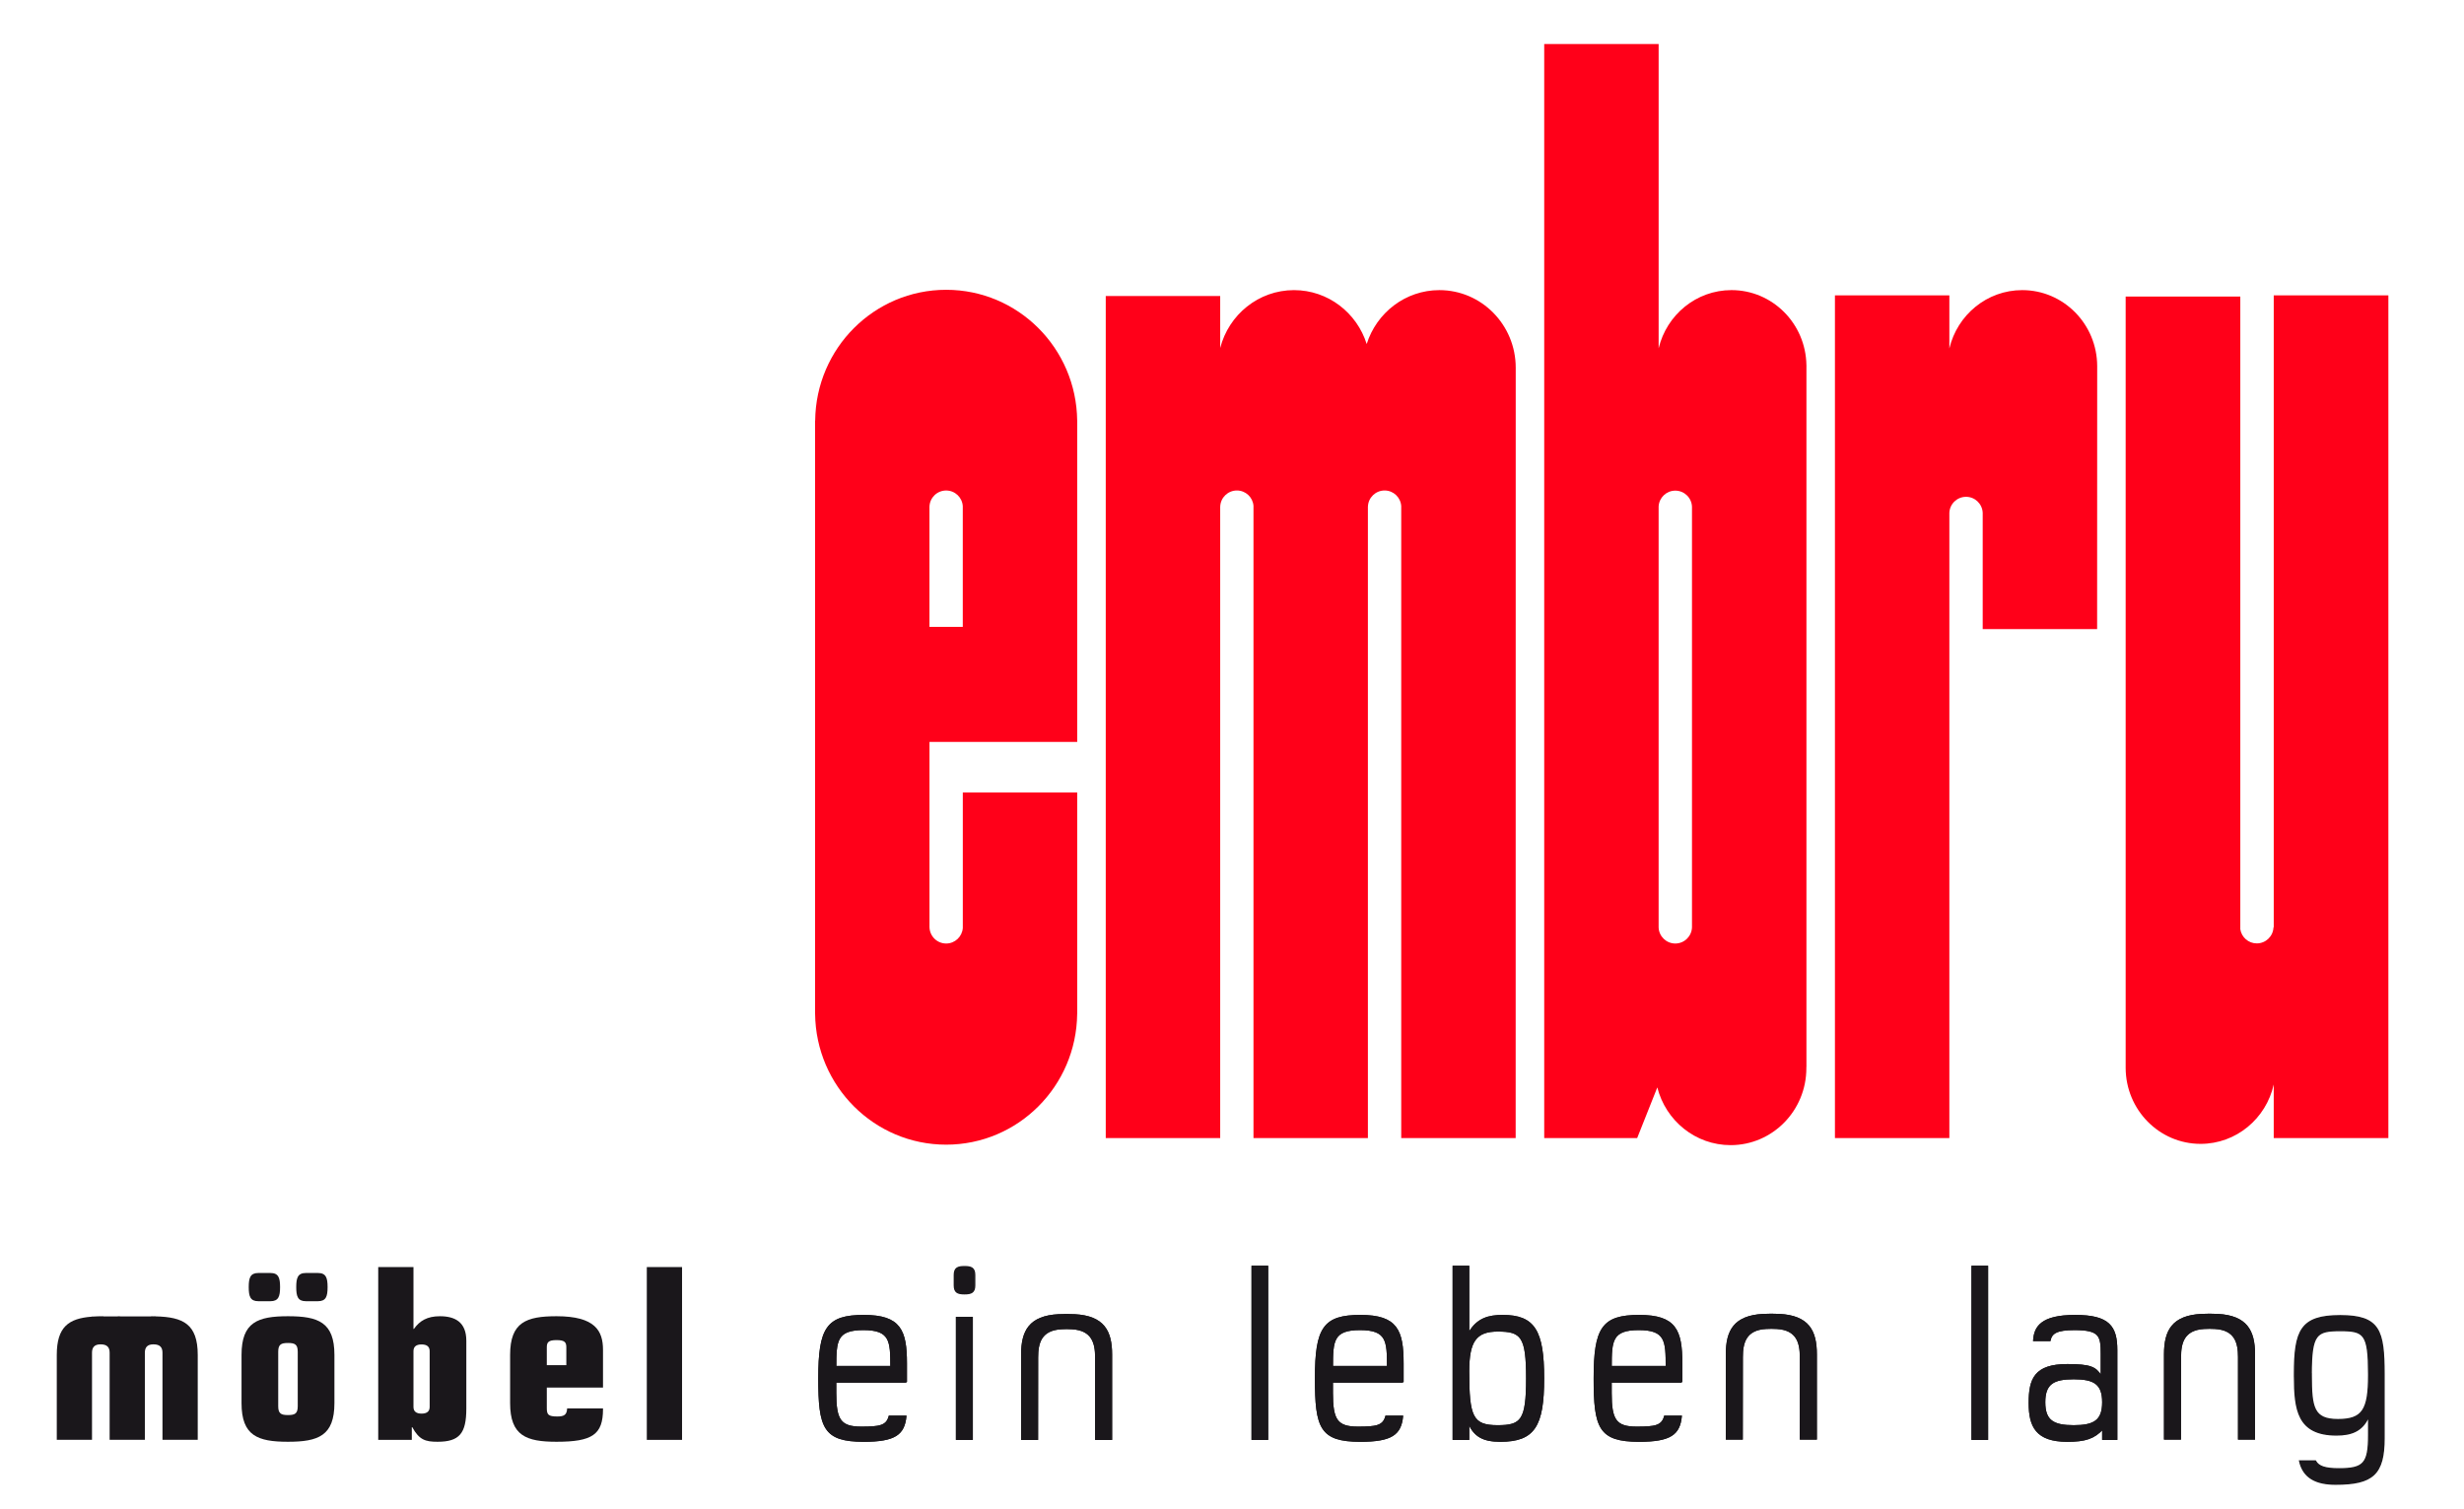 <?xml version="1.0" encoding="UTF-8"?>
<svg xmlns="http://www.w3.org/2000/svg" xmlns:xlink="http://www.w3.org/1999/xlink" version="1.1" id="Ebene_1" x="0px" y="0px" width="177.57px" height="108.773px" viewBox="240.14 332.942 177.57 108.773" xml:space="preserve">
<g>
	<path fill="#FF0019" d="M317.77,386.406V363.25h-0.002c-0.056-5.214-4.26-9.424-9.441-9.424c-5.183,0-9.387,4.21-9.441,9.424   h-0.009v42.757h0.004c0.057,5.213,4.262,9.424,9.444,9.424c5.182,0,9.387-4.21,9.442-9.424h0.003v-15.955h-8.245v9.756   c-0.04,0.628-0.562,1.127-1.199,1.127c-0.649,0-1.177-0.516-1.201-1.16h-0.001v-13.369H317.77L317.77,386.406z M307.122,378.116   v-8.669h0.001c0.024-0.644,0.552-1.158,1.201-1.158c0.639,0,1.159,0.498,1.199,1.126v8.701H307.122z"></path>
	<path fill="#FF0019" d="M349.372,359.442c0-3.089-2.463-5.593-5.501-5.593c-2.452,0-4.529,1.632-5.239,3.885   c-0.71-2.253-2.786-3.885-5.239-3.885c-2.555,0-4.702,1.771-5.319,4.171v-3.748h-8.247v60.683h8.247v-45.509h0.002   c0.024-0.644,0.553-1.158,1.203-1.158c0.629,0,1.143,0.484,1.194,1.101v45.566h8.246v-45.509h0.002   c0.024-0.644,0.554-1.158,1.202-1.158c0.638,0,1.157,0.497,1.198,1.126v45.541h8.247   C349.368,414.956,349.372,359.497,349.372,359.442z"></path>
	<path fill="#FF0019" d="M391.276,359.342c0-3.034-2.419-5.493-5.402-5.493c-2.547,0-4.681,1.792-5.252,4.203v-3.825h-8.246v60.729   h8.246v-45.053c0.023-0.644,0.553-1.159,1.202-1.159c0.646,0,1.173,0.512,1.201,1.152v8.38h8.246   C391.272,378.276,391.276,359.401,391.276,359.342z"></path>
	<path fill="#FF0019" d="M370.322,359.378c0-0.013,0.001-0.024,0.001-0.037c0-0.013-0.001-0.024-0.001-0.036v-0.048h-0.001   c-0.045-2.995-2.444-5.409-5.401-5.409c-2.542,0-4.674,1.787-5.249,4.193v-21.927h-8.246v78.841h6.699l1.451-3.651   c0.604,2.393,2.742,4.161,5.285,4.161c3.014,0,5.457-2.484,5.457-5.549c0-0.026-0.001-0.052-0.002-0.077h0.007V359.378   L370.322,359.378z M362.074,399.775L362.074,399.775c-0.025,0.644-0.553,1.16-1.203,1.16c-0.646,0-1.173-0.512-1.201-1.152v-30.348   c0.037-0.633,0.561-1.136,1.201-1.136c0.65,0,1.18,0.515,1.203,1.16V399.775z"></path>
	<path fill="#FF0019" d="M403.999,354.227v45.539h-0.018c-0.024,0.644-0.554,1.16-1.204,1.16c-0.603,0-1.1-0.443-1.188-1.021   v-45.593h-8.262v55.563c0,0.002-0.001,0.004-0.001,0.006s0.001,0.004,0.001,0.006v0.005l0,0c0.006,3.028,2.422,5.481,5.401,5.481   c2.573,0,4.726-1.83,5.27-4.28v3.861h8.262v-60.729h-8.261V354.227z"></path>
</g>
<path fill="#1A171B" stroke="#1A171B" stroke-width="0.1" stroke-miterlimit="10" d="M392.678,436.658v-6.416  c0-1.701-0.55-2.492-2.99-2.492c-2.467,0-2.918,0.84-2.981,1.787h1.158c0.114-0.539,0.489-0.791,1.771-0.791  c1.822,0,1.943,0.447,1.943,1.738v1.6h-0.035c-0.395-0.604-0.756-0.793-2.424-0.793c-2.338,0-2.734,1.033-2.734,2.752  c0,1.689,0.5,2.752,2.734,2.752c1.289,0,1.926-0.205,2.562-0.893v0.756H392.678L392.678,436.658z M391.682,433.992  c0,1.342-0.637,1.703-2.099,1.703s-2.097-0.361-2.097-1.703s0.635-1.703,2.097-1.703S391.682,432.65,391.682,433.992  L391.682,433.992z"></path>
<path fill="#1A171B" stroke="#1A171B" stroke-width="0.1" d="M392.678,436.658v-6.416c0-1.701-0.55-2.492-2.99-2.492  c-2.467,0-2.918,0.84-2.981,1.787h1.158c0.114-0.539,0.489-0.791,1.771-0.791c1.822,0,1.943,0.447,1.943,1.738v1.6h-0.035  c-0.395-0.604-0.756-0.793-2.424-0.793c-2.338,0-2.734,1.033-2.734,2.752c0,1.689,0.5,2.752,2.734,2.752  c1.289,0,1.926-0.205,2.562-0.893v0.756H392.678L392.678,436.658z M391.682,433.992c0,1.342-0.637,1.703-2.099,1.703  s-2.097-0.361-2.097-1.703s0.635-1.703,2.097-1.703S391.682,432.65,391.682,433.992L391.682,433.992z"></path>
<polygon fill="#1A171B" stroke="#1A171B" stroke-width="0.1" stroke-miterlimit="10" points="382.265,436.658 383.365,436.658   383.365,424.205 382.265,424.205 "></polygon>
<polygon fill="#1A171B" stroke="#1A171B" stroke-width="0.1" points="382.265,436.658 383.365,436.658 383.365,424.205   382.265,424.205 "></polygon>
<path fill="#1A171B" stroke="#1A171B" stroke-width="0.1" stroke-miterlimit="10" d="M351.372,432.271  c0-3.439-0.67-4.521-2.94-4.521c-0.997,0-1.82,0.205-2.424,1.238h-0.034v-4.783h-1.101v12.453h1.101v-1.102h0.034  c0.413,0.877,1.016,1.238,2.253,1.238C350.702,436.794,351.372,435.712,351.372,432.271L351.372,432.271z M350.169,432.271  c0,3.029-0.379,3.424-2.098,3.424c-1.84,0-2.099-0.654-2.099-3.939c0-2.146,0.517-2.906,2.099-2.906  C349.79,428.849,350.169,429.246,350.169,432.271L350.169,432.271z"></path>
<path fill="#1A171B" stroke="#1A171B" stroke-width="0.1" d="M351.372,432.271c0-3.439-0.67-4.521-2.94-4.521  c-0.997,0-1.82,0.205-2.424,1.238h-0.034v-4.783h-1.101v12.453h1.101v-1.102h0.034c0.413,0.877,1.016,1.238,2.253,1.238  C350.702,436.794,351.372,435.712,351.372,432.271L351.372,432.271z M350.169,432.271c0,3.029-0.379,3.424-2.098,3.424  c-1.84,0-2.099-0.654-2.099-3.939c0-2.146,0.517-2.906,2.099-2.906C349.79,428.849,350.169,429.246,350.169,432.271L350.169,432.271  z"></path>
<polygon fill="#1A171B" stroke="#1A171B" stroke-width="0.1" stroke-miterlimit="10" points="330.381,436.658 331.482,436.658   331.482,424.205 330.381,424.205 "></polygon>
<polygon fill="#1A171B" stroke="#1A171B" stroke-width="0.1" points="330.381,436.658 331.482,436.658 331.482,424.205   330.381,424.205 "></polygon>
<polygon fill="#1A171B" stroke="#1A171B" stroke-width="0.1" stroke-miterlimit="10" points="309.086,436.658 310.188,436.658   310.188,427.886 309.086,427.886 "></polygon>
<polygon fill="#1A171B" stroke="#1A171B" stroke-width="0.1" points="309.07,436.658 310.203,436.658 310.203,427.886   309.07,427.886 "></polygon>
<path fill="#1A171B" stroke="#1A171B" stroke-width="0.1" stroke-miterlimit="10" d="M305.451,432.531v-1.326  c0-2.389-0.432-3.455-3.062-3.455c-2.646,0-3.231,0.893-3.231,4.521c0,3.562,0.344,4.523,3.231,4.523  c2.278,0,2.898-0.514,3.025-1.789h-1.182c-0.191,0.723-0.722,0.793-2.033,0.793c-1.514,0-1.84-0.551-1.84-2.461v-0.807H305.451  L305.451,432.531z M304.351,431.429h-3.988c0-1.857,0.034-2.684,1.995-2.684C304.317,428.746,304.351,429.572,304.351,431.429  L304.351,431.429z"></path>
<path fill="#1A171B" stroke="#1A171B" stroke-width="0.1" d="M305.451,432.531v-1.326c0-2.389-0.432-3.455-3.062-3.455  c-2.646,0-3.231,0.893-3.231,4.521c0,3.562,0.344,4.523,3.231,4.523c2.278,0,2.898-0.514,3.025-1.789h-1.182  c-0.191,0.723-0.722,0.793-2.033,0.793c-1.514,0-1.84-0.551-1.84-2.461v-0.807H305.451L305.451,432.531z M304.351,431.429h-3.988  c0-1.857,0.034-2.684,1.995-2.684C304.317,428.746,304.351,429.572,304.351,431.429L304.351,431.429z"></path>
<polygon fill="#1A171B" points="289.293,436.705 289.293,424.251 286.753,424.251 286.753,436.705 "></polygon>
<path fill="#1A171B" d="M283.596,432.937v-2.717c0-1.375-0.566-2.426-3.346-2.426c-2.181,0-3.348,0.43-3.348,2.787v3.475  c0,2.355,1.167,2.785,3.348,2.785c2.573,0,3.346-0.516,3.346-2.355v-0.051h-2.586c-0.016,0.471-0.229,0.584-0.709,0.584  c-0.652,0-0.755-0.137-0.755-0.602v-1.48H283.596z M279.546,430.031c0-0.361,0.12-0.516,0.704-0.516  c0.583,0,0.703,0.154,0.703,0.516v1.291h-1.407V430.031z"></path>
<path fill="#1A171B" d="M271.842,427.794c-0.91,0-1.459,0.328-1.871,0.912h-0.034v-4.455h-2.54v12.453h2.42v-0.912h0.034  c0.498,0.912,0.944,1.049,1.819,1.049c1.578,0,2.076-0.602,2.076-2.391v-4.885C273.746,428.208,272.922,427.794,271.842,427.794z   M271.104,434.332c0,0.326-0.206,0.48-0.584,0.48c-0.377,0-0.583-0.154-0.583-0.48v-4.025c0-0.324,0.206-0.48,0.583-0.48  c0.378,0,0.584,0.156,0.584,0.48V434.332z"></path>
<path fill="#1A171B" d="M264.24,434.056v-3.475c0-2.357-1.167-2.787-3.347-2.787s-3.347,0.43-3.347,2.787v3.475  c0,2.355,1.167,2.785,3.347,2.785C263.072,436.841,264.24,436.412,264.24,434.056L264.24,434.056z M261.597,434.279  c0,0.533-0.206,0.637-0.703,0.637c-0.498,0-0.704-0.104-0.704-0.637v-3.922c0-0.533,0.206-0.635,0.704-0.635  c0.497,0,0.703,0.102,0.703,0.635V434.279L261.597,434.279z"></path>
<path fill="#1A171B" d="M254.39,436.705v-2.648v-3.176v-0.299c0-2.232-1.06-2.73-3.023-2.777c-0.02,0-0.041-0.01-0.06-0.01  c-0.038,0-0.059,0.004-0.092,0.006c-0.06,0-0.11-0.006-0.171-0.006c-0.004,0-0.007,0-0.011,0v0.012h-2.191  c-0.05-0.002-0.1-0.012-0.148-0.012c-0.039,0-0.067,0.01-0.105,0.012h-0.999v-0.012c-0.004,0-0.007,0-0.011,0  c-0.278,0-0.539,0.008-0.783,0.025v-0.014l-0.057,0.021c-1.636,0.127-2.507,0.723-2.507,2.754v0.824v2.648v2.648h2.539v-6.277  c0-0.379,0.172-0.604,0.618-0.604c0.48,0,0.652,0.225,0.652,0.604v6.277h2.539v-6.277c0-0.379,0.172-0.604,0.617-0.604  c0.48,0,0.652,0.225,0.652,0.604v6.277h2.54V436.705z"></path>
<path fill="#1A171B" d="M258.76,426.712h0.868c0.589,0,0.696-0.354,0.696-1.016s-0.107-1.018-0.696-1.018h-0.868  c-0.588,0-0.695,0.355-0.695,1.018S258.172,426.712,258.76,426.712L258.76,426.712z"></path>
<path fill="#1A171B" d="M262.185,426.712h0.868c0.588,0,0.695-0.354,0.695-1.016s-0.107-1.018-0.695-1.018h-0.868  c-0.589,0-0.696,0.355-0.696,1.018S261.596,426.712,262.185,426.712L262.185,426.712z"></path>
<path fill="#1A171B" stroke="#1A171B" stroke-width="0.1" stroke-miterlimit="10" d="M310.379,425.572v-0.748  c0-0.508-0.255-0.6-0.73-0.6c-0.477,0-0.731,0.092-0.731,0.6v0.748c0,0.508,0.255,0.602,0.731,0.602  C310.124,426.173,310.379,426.08,310.379,425.572L310.379,425.572z"></path>
<path fill="#1A171B" stroke="#1A171B" stroke-width="0.1" stroke-miterlimit="10" d="M320.236,436.658v-6.096  c0-1.705-0.565-2.752-2.652-2.865c-0.068-0.004-0.127-0.004-0.191-0.004l-0.305-0.008v-0.004l-0.082,0.002l-0.084-0.002v0.004  l-0.305,0.008c-0.064,0-0.123,0-0.191,0.004c-2.088,0.113-2.651,1.16-2.651,2.865v6.096h1.126l0.005-5.9  c0-1.016,0.229-1.99,1.713-2.072l0.389-0.014l0.387,0.014c1.482,0.082,1.714,1.059,1.714,2.072v5.9H320.236L320.236,436.658z"></path>
<path fill="#1A171B" stroke="#1A171B" stroke-width="0.1" d="M320.236,436.658v-6.096c0-1.705-0.565-2.752-2.652-2.865  c-0.068-0.004-0.127-0.004-0.191-0.004l-0.305-0.008v-0.004l-0.082,0.002l-0.084-0.002v0.004l-0.305,0.008  c-0.064,0-0.123,0-0.191,0.004c-2.088,0.113-2.651,1.16-2.651,2.865v6.096h1.126l0.005-5.9c0-1.016,0.229-1.99,1.713-2.072  l0.389-0.014l0.387,0.014c1.482,0.082,1.714,1.059,1.714,2.072v5.9H320.236L320.236,436.658z"></path>
<path fill="#1A171B" stroke="#1A171B" stroke-width="0.1" stroke-miterlimit="10" d="M341.243,432.531v-1.326  c0-2.389-0.43-3.455-3.062-3.455c-2.647,0-3.231,0.893-3.231,4.521c0,3.562,0.344,4.523,3.231,4.523  c2.277,0,2.898-0.514,3.025-1.789h-1.182c-0.191,0.723-0.722,0.793-2.033,0.793c-1.515,0-1.84-0.551-1.84-2.461v-0.807H341.243  L341.243,432.531z M340.143,431.429h-3.988c0-1.857,0.035-2.684,1.994-2.684C340.109,428.746,340.143,429.572,340.143,431.429  L340.143,431.429z"></path>
<path fill="#1A171B" stroke="#1A171B" stroke-width="0.1" d="M341.243,432.531v-1.326c0-2.389-0.43-3.455-3.062-3.455  c-2.647,0-3.231,0.893-3.231,4.521c0,3.562,0.344,4.523,3.231,4.523c2.277,0,2.898-0.514,3.025-1.789h-1.182  c-0.191,0.723-0.722,0.793-2.033,0.793c-1.515,0-1.84-0.551-1.84-2.461v-0.807H341.243L341.243,432.531z M340.143,431.429h-3.988  c0-1.857,0.035-2.684,1.994-2.684C340.109,428.746,340.143,429.572,340.143,431.429L340.143,431.429z"></path>
<path fill="#1A171B" stroke="#1A171B" stroke-width="0.1" stroke-miterlimit="10" d="M361.33,432.531v-1.326  c0-2.389-0.43-3.455-3.061-3.455c-2.647,0-3.232,0.893-3.232,4.521c0,3.562,0.345,4.523,3.232,4.523  c2.277,0,2.898-0.514,3.025-1.789h-1.182c-0.191,0.723-0.722,0.793-2.033,0.793c-1.514,0-1.84-0.551-1.84-2.461v-0.807H361.33  L361.33,432.531z M360.229,431.429h-3.987c0-1.857,0.034-2.684,1.994-2.684S360.229,429.572,360.229,431.429L360.229,431.429z"></path>
<path fill="#1A171B" stroke="#1A171B" stroke-width="0.1" d="M361.33,432.531v-1.326c0-2.389-0.43-3.455-3.061-3.455  c-2.647,0-3.232,0.893-3.232,4.521c0,3.562,0.345,4.523,3.232,4.523c2.277,0,2.898-0.514,3.025-1.789h-1.182  c-0.191,0.723-0.722,0.793-2.033,0.793c-1.514,0-1.84-0.551-1.84-2.461v-0.807H361.33L361.33,432.531z M360.229,431.429h-3.987  c0-1.857,0.034-2.684,1.994-2.684S360.229,429.572,360.229,431.429L360.229,431.429z"></path>
<path fill="#1A171B" stroke="#1A171B" stroke-width="0.1" stroke-miterlimit="10" d="M371.025,436.636v-6.096  c0-1.705-0.567-2.752-2.654-2.865c-0.068-0.004-0.127-0.002-0.191-0.004l-0.305-0.006v-0.004l-0.082,0.002l-0.084-0.002v0.004  l-0.305,0.006c-0.064,0.002-0.124,0-0.192,0.004c-2.087,0.113-2.651,1.16-2.651,2.865v6.096h1.125l0.007-5.898  c0-1.016,0.229-1.992,1.713-2.074l0.389-0.012l0.387,0.012c1.482,0.082,1.713,1.059,1.713,2.074v5.898H371.025L371.025,436.636z"></path>
<path fill="#1A171B" stroke="#1A171B" stroke-width="0.1" d="M371.025,436.636v-6.096c0-1.705-0.567-2.752-2.654-2.865  c-0.068-0.004-0.127-0.002-0.191-0.004l-0.305-0.006v-0.004l-0.082,0.002l-0.084-0.002v0.004l-0.305,0.006  c-0.064,0.002-0.124,0-0.192,0.004c-2.087,0.113-2.651,1.16-2.651,2.865v6.096h1.125l0.007-5.898c0-1.016,0.229-1.992,1.713-2.074  l0.389-0.012l0.387,0.012c1.482,0.082,1.713,1.059,1.713,2.074v5.898H371.025L371.025,436.636z"></path>
<path fill="#1A171B" stroke="#1A171B" stroke-width="0.1" stroke-miterlimit="10" d="M402.602,436.636v-6.096  c0-1.705-0.565-2.752-2.652-2.865c-0.067-0.004-0.128-0.002-0.192-0.004l-0.305-0.006v-0.004l-0.082,0.002l-0.084-0.002v0.004  l-0.304,0.006c-0.065,0.002-0.124,0-0.192,0.004c-2.087,0.113-2.652,1.16-2.652,2.865v6.096h1.126l0.005-5.898  c0-1.016,0.23-1.992,1.715-2.074l0.388-0.012l0.387,0.012c1.484,0.082,1.713,1.059,1.713,2.074v5.898H402.602L402.602,436.636z"></path>
<path fill="#1A171B" stroke="#1A171B" stroke-width="0.1" d="M402.602,436.636v-6.096c0-1.705-0.565-2.752-2.652-2.865  c-0.067-0.004-0.128-0.002-0.192-0.004l-0.305-0.006v-0.004l-0.082,0.002l-0.084-0.002v0.004l-0.304,0.006  c-0.065,0.002-0.124,0-0.192,0.004c-2.087,0.113-2.652,1.16-2.652,2.865v6.096h1.126l0.005-5.898c0-1.016,0.23-1.992,1.715-2.074  l0.388-0.012l0.387,0.012c1.484,0.082,1.713,1.059,1.713,2.074v5.898H402.602L402.602,436.636z"></path>
<path fill="#1A171B" stroke="#1A171B" stroke-width="0.1" d="M411.944,431.947c-0.009-3.109-0.306-4.188-3.156-4.188  c-2.854,0-3.285,1.078-3.291,4.188v0.18h0.001c0.005,2.387,0.22,4.221,3.025,4.221c1.064,0,1.839-0.291,2.285-1.27h0.034v1.289  c0,2.047-0.359,2.426-2.147,2.426c-0.958,0-1.467-0.148-1.696-0.566h-1.133c0.264,1.195,1.176,1.666,2.589,1.666  c2.682,0,3.489-0.721,3.489-3.318V431.947L411.944,431.947z M408.626,435.248c-1.771,0-1.927-0.877-1.927-3.199  c0-0.035,0.001-0.066,0.001-0.102h-0.005c0.007-2.887,0.369-3.121,2.1-3.121c1.729,0,2.041,0.234,2.047,3.121v0.125  C410.84,434.546,410.406,435.248,408.626,435.248z"></path>
</svg>
